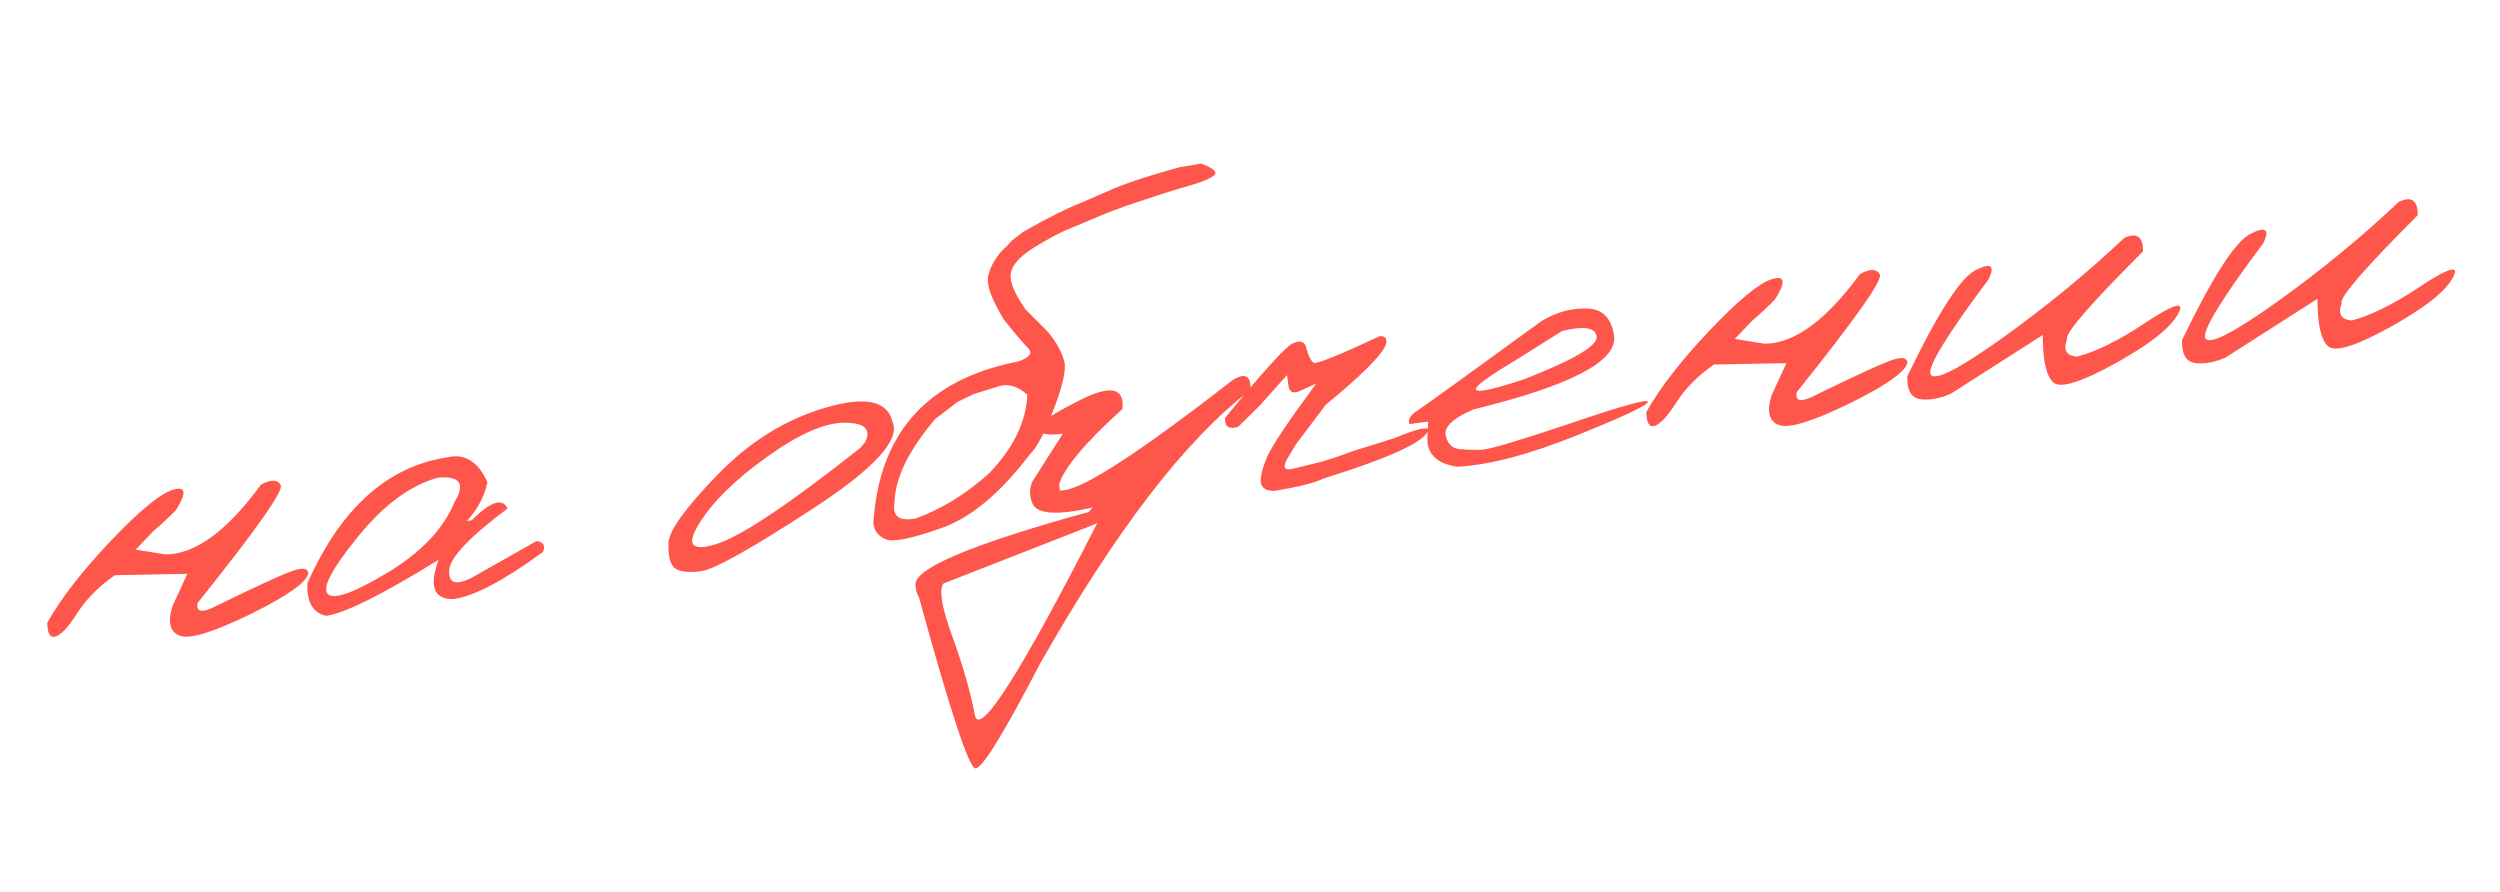 <?xml version="1.0" encoding="UTF-8"?> <svg xmlns="http://www.w3.org/2000/svg" width="437" height="156" viewBox="0 0 437 156" fill="none"><path d="M45.616 84.719C47.394 83.762 48.547 83.791 49.074 84.805C49.598 85.787 44.756 92.647 34.548 105.385C34.275 106.8 35.056 107.124 36.892 106.356C44.604 102.582 49.34 100.399 51.1 99.806C52.856 99.18 53.792 99.303 53.907 100.175C53.655 101.751 50.307 104.129 43.864 107.309C37.416 110.457 33.3 111.738 31.516 111.153C29.727 110.535 29.27 108.805 30.143 105.965L32.746 100.303L20.071 100.545C17.246 102.526 15.058 104.735 13.508 107.172C11.957 109.609 10.692 110.974 9.713 111.267C8.766 111.556 8.282 110.75 8.262 108.848C10.656 104.593 14.347 99.838 19.335 94.584C24.351 89.294 27.979 86.304 30.22 85.615C32.492 84.921 32.68 86.095 30.782 89.136C29.655 90.302 28.325 91.545 26.791 92.863L23.718 96.075L28.95 96.912C34.135 96.886 39.69 92.822 45.616 84.719ZM78.228 79.93C81.256 79.235 83.581 80.686 85.204 84.28C84.68 86.779 83.483 89.038 81.615 91.057L82.438 90.949C85.747 87.656 87.84 86.97 88.717 88.89C82.052 93.873 78.652 97.473 78.517 99.69C78.378 101.876 79.607 102.354 82.203 101.125L93.8 94.574C95.041 94.772 95.404 95.413 94.891 96.499C88.064 101.502 82.843 104.242 79.229 104.718C75.821 104.773 74.962 102.49 76.652 97.868C66.784 103.961 60.236 107.221 57.009 107.646C54.676 107.133 53.587 105.224 53.743 101.92C59.571 88.84 67.733 81.51 78.228 79.93ZM62.532 93.867C58.01 99.421 56.264 102.737 57.292 103.816C58.321 104.896 61.787 103.667 67.691 100.132C73.623 96.559 77.544 92.431 79.455 87.747C81.4 84.568 80.426 83.153 76.532 83.502C71.716 84.826 67.049 88.281 62.532 93.867ZM144.217 71.285C151.233 69.211 155.167 70.039 156.02 73.768C157.417 76.9 152.749 81.964 142.015 88.96C131.281 95.956 124.766 99.589 122.47 99.859C120.175 100.128 118.637 99.92 117.857 99.235C117.105 98.513 116.769 97.08 116.848 94.936C116.926 92.791 119.755 88.84 125.333 83.081C130.907 77.29 137.201 73.358 144.217 71.285ZM122.251 91.466C119.89 95.224 120.855 96.443 125.146 95.123C129.47 93.798 137.875 88.192 150.363 78.306L151.258 77.252C152.309 75.012 151.095 73.892 147.614 73.891C144.134 73.89 139.619 75.88 134.069 79.862C128.547 83.807 124.608 87.675 122.251 91.466ZM209.956 28.592C212.202 29.445 212.936 30.153 212.156 30.715C211.377 31.277 210.054 31.829 208.188 32.371C206.383 32.871 204.394 33.478 202.222 34.191L198.306 35.495C196.167 36.204 194.242 36.917 192.531 37.635C190.819 38.353 189.046 39.095 187.21 39.863C185.369 40.598 183.205 41.736 180.716 43.279C178.259 44.818 176.914 46.325 176.682 47.8C176.477 49.239 177.345 51.341 179.285 54.106L182.462 57.282C184.202 59.023 185.396 60.984 186.044 63.164C186.397 64.595 185.779 67.385 184.192 71.534C182.632 75.647 181.239 78.276 180.011 79.423C174.891 86.172 169.76 90.46 164.616 92.287C159.472 94.113 156.244 94.785 154.933 94.301C153.654 93.813 152.895 92.912 152.656 91.597C153.592 75.779 162.015 66.313 177.923 63.2C179.965 62.504 180.57 61.734 179.736 60.892C178.903 60.05 177.464 58.351 175.421 55.797C173.399 52.419 172.489 49.994 172.689 48.523C172.922 47.048 173.719 45.498 175.081 43.874L176.002 43.014L176.862 42.063L178.874 40.518C183.057 38.128 186.43 36.436 188.991 35.442L194.813 32.902C197.523 31.789 201.302 30.569 206.151 29.241L209.956 28.592ZM156.372 87.66C155.889 90.219 157.135 91.204 160.111 90.615C164.775 88.884 169.055 86.235 172.952 82.668C177.167 78.271 179.373 73.712 179.572 68.991C177.821 67.416 176.038 66.961 174.221 67.627L170.154 68.902L167.377 70.253L163.442 73.283C158.867 78.679 156.51 83.472 156.372 87.66ZM188.76 69.947C194.116 67.239 196.597 67.749 196.202 71.478C189.547 77.543 185.86 81.952 185.139 84.707L185.28 85.772L186.151 85.657C189.83 85.172 199.637 78.742 215.573 66.365C217.704 65.1 218.704 65.707 218.571 68.187C207.29 76.765 195.04 92.694 181.822 115.974C175.404 128.312 171.629 134.424 170.497 134.31C169.37 134.229 166.09 124.285 160.657 104.48L160.172 103.412L160.025 102.298C159.646 99.426 169.739 95.158 190.301 89.493L190.986 88.714C184.451 90.198 180.91 89.861 180.363 87.7C179.923 86.609 179.95 85.44 180.442 84.193L185.789 75.805C183.368 76.124 181.911 75.906 181.418 75.15C180.957 74.39 183.404 72.656 188.76 69.947ZM164.91 101.999C164.106 103.123 164.63 106.223 166.48 111.298C168.331 116.373 169.637 120.929 170.399 124.965C171.165 129.034 178.296 117.867 191.792 91.464L189.968 92.197L164.91 101.999ZM225.876 60.083C227.107 59.461 227.897 59.603 228.246 60.509C228.698 62.19 229.171 63.162 229.665 63.425C230.187 63.652 234.037 62.094 241.214 58.752C242.296 58.74 242.603 59.324 242.134 60.502C241.262 62.357 237.804 65.767 231.761 70.734L226.477 77.734L224.866 80.458C224.221 81.79 224.598 82.282 225.996 81.934C227.428 81.581 228.907 81.222 230.435 80.857C231.991 80.455 234.051 79.773 236.617 78.811L243.713 76.596C247.916 74.86 249.88 74.437 249.603 75.327C248.877 77.294 242.807 80.064 231.392 83.636C229.754 84.41 226.862 85.136 222.715 85.814C221.302 85.803 220.53 85.297 220.398 84.297C220.298 83.292 220.662 81.816 221.489 79.868C222.348 77.916 225.215 73.632 230.088 67.014L227.722 68.114C226.189 68.939 225.351 68.689 225.209 67.361L224.973 65.57L220.164 70.932L216.415 74.627C214.803 75.102 214.045 74.578 214.139 73.055C220.732 65.029 224.644 60.705 225.876 60.083ZM269.48 56.111C272.066 54.555 274.712 53.829 277.418 53.932C280.12 54.003 281.693 55.602 282.138 58.728C282.72 63.149 274.518 67.431 257.531 71.574C254.052 73.083 252.443 74.575 252.703 76.051C252.995 77.523 253.776 78.34 255.045 78.501C256.342 78.625 257.693 78.661 259.097 78.607C260.53 78.517 265.727 76.962 274.686 73.943C283.642 70.892 288.093 69.665 288.041 70.263C288.016 70.824 283.842 72.786 275.519 76.148C267.223 79.474 260.304 81.288 254.763 81.591C250.947 81.043 249.205 79.155 249.535 75.927L249.635 73.698L246.391 74.125C246.031 73.384 246.486 72.602 247.757 71.778C249.055 70.917 256.296 65.695 269.48 56.111ZM264.646 63.15C255.174 68.765 255.803 69.799 266.532 66.251C275.118 62.887 279.306 60.414 279.098 58.833C278.89 57.252 276.877 56.926 273.059 57.856L264.646 63.15ZM325.134 47.892C326.912 46.935 328.065 46.964 328.592 47.978C329.116 48.96 324.274 55.819 314.066 68.558C313.793 69.973 314.574 70.296 316.411 69.529C324.122 65.755 328.857 63.572 330.618 62.979C332.374 62.353 333.31 62.476 333.425 63.348C333.173 64.924 329.825 67.302 323.382 70.482C316.934 73.63 312.818 74.911 311.034 74.325C309.245 73.707 308.788 71.978 309.661 69.138L312.264 63.476L299.589 63.718C296.764 65.699 294.576 67.908 293.026 70.345C291.475 72.782 290.21 74.147 289.231 74.44C288.284 74.729 287.8 73.922 287.78 72.021C290.174 67.765 293.865 63.011 298.853 57.757C303.869 52.467 307.497 49.477 309.738 48.788C312.01 48.094 312.198 49.268 310.3 52.309C309.173 53.475 307.843 54.717 306.309 56.036L303.236 59.248L308.468 60.085C313.652 60.059 319.208 55.995 325.134 47.892ZM371.291 41.614C373.517 40.565 374.62 41.339 374.601 43.935C365.259 53.276 360.83 58.407 361.312 59.328C360.606 61.195 361.198 62.2 363.089 62.345C366.45 61.442 370.35 59.517 374.788 56.568C379.254 53.583 381.358 52.731 381.1 54.013C380.285 56.55 376.684 59.618 370.296 63.218C363.936 66.781 360.138 67.987 358.903 66.836C357.668 65.686 357.058 62.926 357.074 58.557L340.947 68.858C338.894 69.719 337.095 70.022 335.551 69.766C334.035 69.473 333.317 68.139 333.398 65.764C338.735 54.686 342.73 48.496 345.382 47.194C348.03 45.86 348.774 46.402 347.615 48.821C340.187 58.73 336.814 64.28 337.497 65.471C338.211 66.657 342.41 64.511 350.094 59.034C357.773 53.524 364.839 47.717 371.291 41.614ZM419.313 35.286C421.539 34.238 422.643 35.012 422.624 37.608C413.282 46.949 408.852 52.08 409.335 53.001C408.629 54.867 409.221 55.873 411.111 56.018C414.473 55.115 418.372 53.19 422.811 50.241C427.277 47.256 429.381 46.404 429.123 47.686C428.308 50.223 424.706 53.291 418.318 56.891C411.958 60.454 408.161 61.66 406.926 60.509C405.691 59.359 405.081 56.599 405.096 52.23L388.97 62.53C386.916 63.392 385.117 63.695 383.573 63.438C382.057 63.146 381.34 61.812 381.421 59.437C386.758 48.359 390.752 42.169 393.404 40.867C396.052 39.533 396.797 40.075 395.638 42.493C388.21 52.403 384.837 57.953 385.519 59.144C386.234 60.33 390.433 58.184 398.116 52.706C405.796 47.197 412.861 41.39 419.313 35.286Z" fill="#FF564B"></path></svg> 